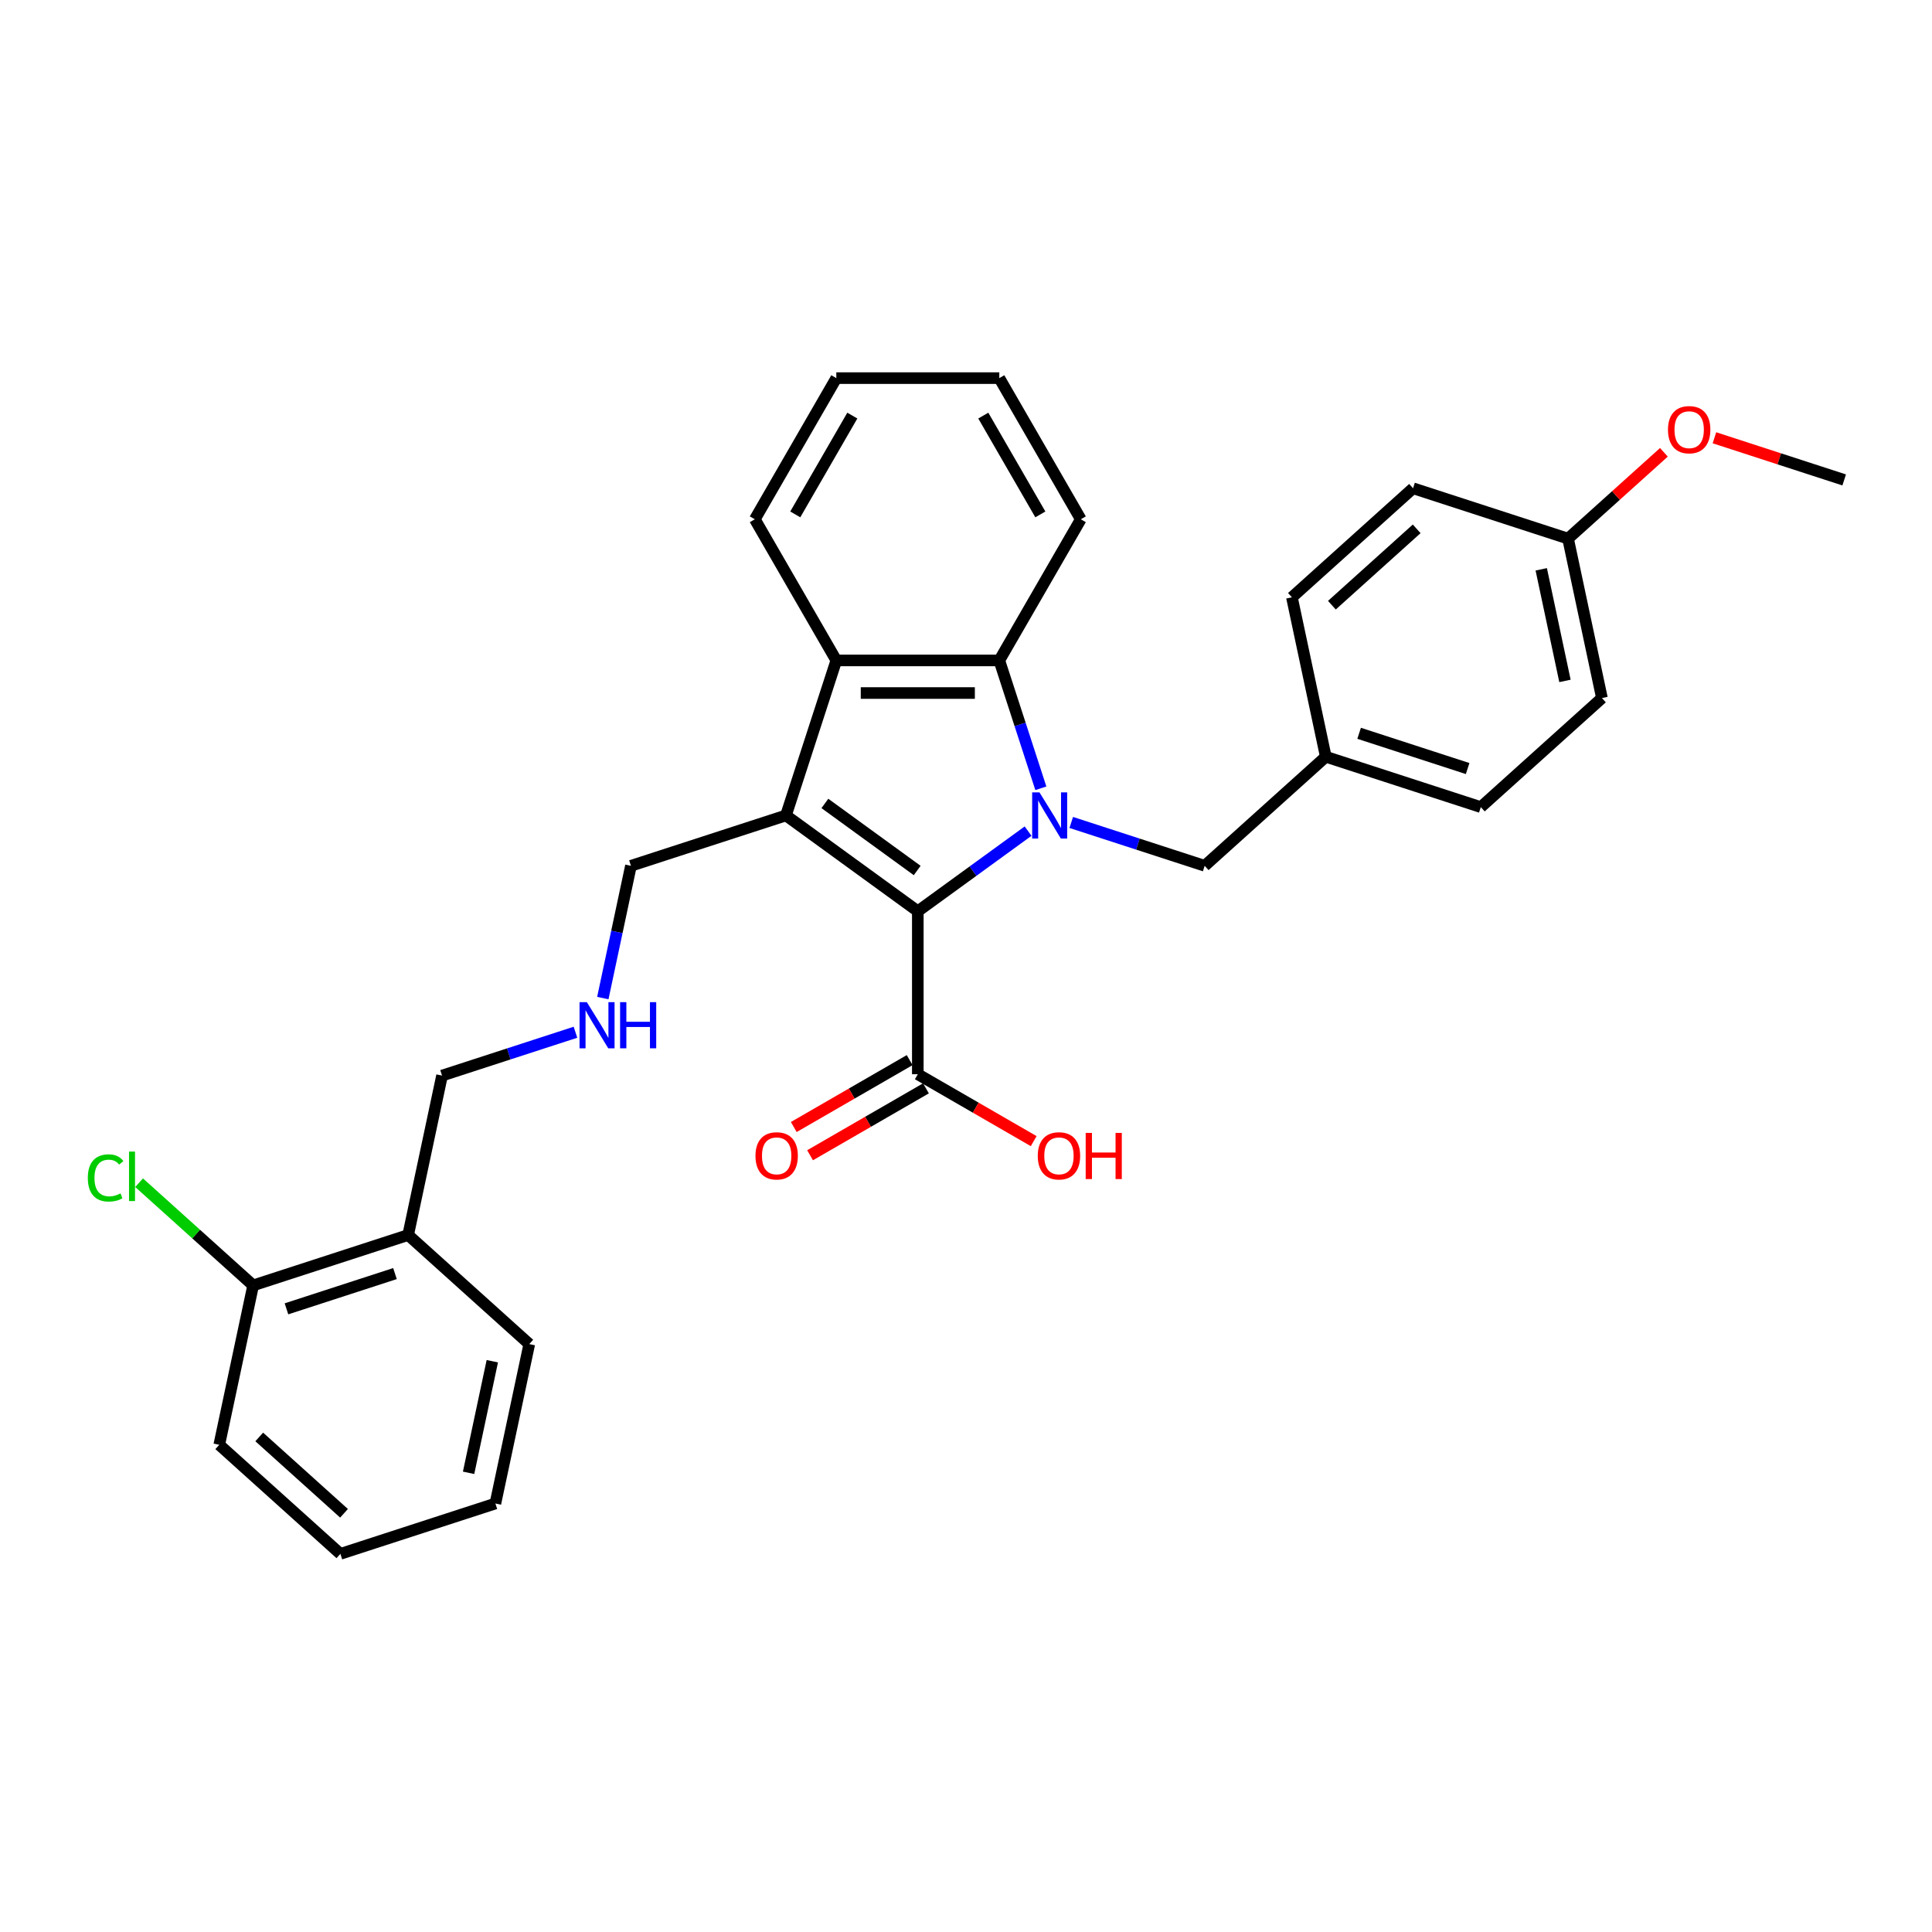 <?xml version='1.0' encoding='iso-8859-1'?>
<svg version='1.1' baseProfile='full'
              xmlns='http://www.w3.org/2000/svg'
                      xmlns:rdkit='http://www.rdkit.org/xml'
                      xmlns:xlink='http://www.w3.org/1999/xlink'
                  xml:space='preserve'
width='1000px' height='1000px' viewBox='0 0 1000 1000'>
<!-- END OF HEADER -->
<rect style='opacity:1.0;fill:#FFFFFF;stroke:none' width='1000' height='1000' x='0' y='0'> </rect>
<path class='bond-0' d='M 532.137,430.185 L 503.596,450.921' style='fill:none;fill-rule:evenodd;stroke:#0000FF;stroke-width:6px;stroke-linecap:butt;stroke-linejoin:miter;stroke-opacity:1' />
<path class='bond-0' d='M 503.596,450.921 L 475.056,471.657' style='fill:none;fill-rule:evenodd;stroke:#000000;stroke-width:6px;stroke-linecap:butt;stroke-linejoin:miter;stroke-opacity:1' />
<path class='bond-2' d='M 538.74,408.015 L 527.988,374.926' style='fill:none;fill-rule:evenodd;stroke:#0000FF;stroke-width:6px;stroke-linecap:butt;stroke-linejoin:miter;stroke-opacity:1' />
<path class='bond-2' d='M 527.988,374.926 L 517.237,341.837' style='fill:none;fill-rule:evenodd;stroke:#000000;stroke-width:6px;stroke-linecap:butt;stroke-linejoin:miter;stroke-opacity:1' />
<path class='bond-5' d='M 554.476,425.699 L 589.008,436.919' style='fill:none;fill-rule:evenodd;stroke:#0000FF;stroke-width:6px;stroke-linecap:butt;stroke-linejoin:miter;stroke-opacity:1' />
<path class='bond-5' d='M 589.008,436.919 L 623.539,448.139' style='fill:none;fill-rule:evenodd;stroke:#000000;stroke-width:6px;stroke-linecap:butt;stroke-linejoin:miter;stroke-opacity:1' />
<path class='bond-1' d='M 475.056,471.657 L 406.806,422.07' style='fill:none;fill-rule:evenodd;stroke:#000000;stroke-width:6px;stroke-linecap:butt;stroke-linejoin:miter;stroke-opacity:1' />
<path class='bond-1' d='M 474.736,450.569 L 426.961,415.858' style='fill:none;fill-rule:evenodd;stroke:#000000;stroke-width:6px;stroke-linecap:butt;stroke-linejoin:miter;stroke-opacity:1' />
<path class='bond-4' d='M 475.056,471.657 L 475.056,556.019' style='fill:none;fill-rule:evenodd;stroke:#000000;stroke-width:6px;stroke-linecap:butt;stroke-linejoin:miter;stroke-opacity:1' />
<path class='bond-9' d='M 406.806,422.07 L 326.573,448.139' style='fill:none;fill-rule:evenodd;stroke:#000000;stroke-width:6px;stroke-linecap:butt;stroke-linejoin:miter;stroke-opacity:1' />
<path class='bond-30' d='M 406.806,422.07 L 432.875,341.837' style='fill:none;fill-rule:evenodd;stroke:#000000;stroke-width:6px;stroke-linecap:butt;stroke-linejoin:miter;stroke-opacity:1' />
<path class='bond-3' d='M 517.237,341.837 L 432.875,341.837' style='fill:none;fill-rule:evenodd;stroke:#000000;stroke-width:6px;stroke-linecap:butt;stroke-linejoin:miter;stroke-opacity:1' />
<path class='bond-3' d='M 504.583,358.709 L 445.529,358.709' style='fill:none;fill-rule:evenodd;stroke:#000000;stroke-width:6px;stroke-linecap:butt;stroke-linejoin:miter;stroke-opacity:1' />
<path class='bond-15' d='M 517.237,341.837 L 559.418,268.777' style='fill:none;fill-rule:evenodd;stroke:#000000;stroke-width:6px;stroke-linecap:butt;stroke-linejoin:miter;stroke-opacity:1' />
<path class='bond-16' d='M 432.875,341.837 L 390.694,268.777' style='fill:none;fill-rule:evenodd;stroke:#000000;stroke-width:6px;stroke-linecap:butt;stroke-linejoin:miter;stroke-opacity:1' />
<path class='bond-7' d='M 470.838,548.713 L 440.846,566.028' style='fill:none;fill-rule:evenodd;stroke:#000000;stroke-width:6px;stroke-linecap:butt;stroke-linejoin:miter;stroke-opacity:1' />
<path class='bond-7' d='M 440.846,566.028 L 410.854,583.344' style='fill:none;fill-rule:evenodd;stroke:#FF0000;stroke-width:6px;stroke-linecap:butt;stroke-linejoin:miter;stroke-opacity:1' />
<path class='bond-7' d='M 479.274,563.325 L 449.282,580.64' style='fill:none;fill-rule:evenodd;stroke:#000000;stroke-width:6px;stroke-linecap:butt;stroke-linejoin:miter;stroke-opacity:1' />
<path class='bond-7' d='M 449.282,580.64 L 419.291,597.956' style='fill:none;fill-rule:evenodd;stroke:#FF0000;stroke-width:6px;stroke-linecap:butt;stroke-linejoin:miter;stroke-opacity:1' />
<path class='bond-12' d='M 475.056,556.019 L 505.048,573.334' style='fill:none;fill-rule:evenodd;stroke:#000000;stroke-width:6px;stroke-linecap:butt;stroke-linejoin:miter;stroke-opacity:1' />
<path class='bond-12' d='M 505.048,573.334 L 535.04,590.65' style='fill:none;fill-rule:evenodd;stroke:#FF0000;stroke-width:6px;stroke-linecap:butt;stroke-linejoin:miter;stroke-opacity:1' />
<path class='bond-11' d='M 623.539,448.139 L 686.233,391.69' style='fill:none;fill-rule:evenodd;stroke:#000000;stroke-width:6px;stroke-linecap:butt;stroke-linejoin:miter;stroke-opacity:1' />
<path class='bond-6' d='M 211.26,639.246 L 228.8,556.727' style='fill:none;fill-rule:evenodd;stroke:#000000;stroke-width:6px;stroke-linecap:butt;stroke-linejoin:miter;stroke-opacity:1' />
<path class='bond-8' d='M 211.26,639.246 L 131.027,665.315' style='fill:none;fill-rule:evenodd;stroke:#000000;stroke-width:6px;stroke-linecap:butt;stroke-linejoin:miter;stroke-opacity:1' />
<path class='bond-8' d='M 204.439,659.203 L 148.276,677.451' style='fill:none;fill-rule:evenodd;stroke:#000000;stroke-width:6px;stroke-linecap:butt;stroke-linejoin:miter;stroke-opacity:1' />
<path class='bond-23' d='M 211.26,639.246 L 273.953,695.695' style='fill:none;fill-rule:evenodd;stroke:#000000;stroke-width:6px;stroke-linecap:butt;stroke-linejoin:miter;stroke-opacity:1' />
<path class='bond-13' d='M 131.027,665.315 L 101.511,638.739' style='fill:none;fill-rule:evenodd;stroke:#000000;stroke-width:6px;stroke-linecap:butt;stroke-linejoin:miter;stroke-opacity:1' />
<path class='bond-13' d='M 101.511,638.739 L 71.995,612.162' style='fill:none;fill-rule:evenodd;stroke:#00CC00;stroke-width:6px;stroke-linecap:butt;stroke-linejoin:miter;stroke-opacity:1' />
<path class='bond-24' d='M 131.027,665.315 L 113.487,747.833' style='fill:none;fill-rule:evenodd;stroke:#000000;stroke-width:6px;stroke-linecap:butt;stroke-linejoin:miter;stroke-opacity:1' />
<path class='bond-10' d='M 326.573,448.139 L 319.296,482.371' style='fill:none;fill-rule:evenodd;stroke:#000000;stroke-width:6px;stroke-linecap:butt;stroke-linejoin:miter;stroke-opacity:1' />
<path class='bond-10' d='M 319.296,482.371 L 312.02,516.603' style='fill:none;fill-rule:evenodd;stroke:#0000FF;stroke-width:6px;stroke-linecap:butt;stroke-linejoin:miter;stroke-opacity:1' />
<path class='bond-17' d='M 297.863,534.287 L 263.331,545.507' style='fill:none;fill-rule:evenodd;stroke:#0000FF;stroke-width:6px;stroke-linecap:butt;stroke-linejoin:miter;stroke-opacity:1' />
<path class='bond-17' d='M 263.331,545.507 L 228.8,556.727' style='fill:none;fill-rule:evenodd;stroke:#000000;stroke-width:6px;stroke-linecap:butt;stroke-linejoin:miter;stroke-opacity:1' />
<path class='bond-18' d='M 686.233,391.69 L 668.693,309.171' style='fill:none;fill-rule:evenodd;stroke:#000000;stroke-width:6px;stroke-linecap:butt;stroke-linejoin:miter;stroke-opacity:1' />
<path class='bond-19' d='M 686.233,391.69 L 766.466,417.759' style='fill:none;fill-rule:evenodd;stroke:#000000;stroke-width:6px;stroke-linecap:butt;stroke-linejoin:miter;stroke-opacity:1' />
<path class='bond-19' d='M 703.482,379.554 L 759.645,397.802' style='fill:none;fill-rule:evenodd;stroke:#000000;stroke-width:6px;stroke-linecap:butt;stroke-linejoin:miter;stroke-opacity:1' />
<path class='bond-14' d='M 811.619,278.791 L 829.159,361.31' style='fill:none;fill-rule:evenodd;stroke:#000000;stroke-width:6px;stroke-linecap:butt;stroke-linejoin:miter;stroke-opacity:1' />
<path class='bond-14' d='M 797.746,294.677 L 810.024,352.44' style='fill:none;fill-rule:evenodd;stroke:#000000;stroke-width:6px;stroke-linecap:butt;stroke-linejoin:miter;stroke-opacity:1' />
<path class='bond-22' d='M 811.619,278.791 L 836.428,256.454' style='fill:none;fill-rule:evenodd;stroke:#000000;stroke-width:6px;stroke-linecap:butt;stroke-linejoin:miter;stroke-opacity:1' />
<path class='bond-22' d='M 836.428,256.454 L 861.236,234.116' style='fill:none;fill-rule:evenodd;stroke:#FF0000;stroke-width:6px;stroke-linecap:butt;stroke-linejoin:miter;stroke-opacity:1' />
<path class='bond-31' d='M 811.619,278.791 L 731.386,252.722' style='fill:none;fill-rule:evenodd;stroke:#000000;stroke-width:6px;stroke-linecap:butt;stroke-linejoin:miter;stroke-opacity:1' />
<path class='bond-26' d='M 559.418,268.777 L 517.237,195.717' style='fill:none;fill-rule:evenodd;stroke:#000000;stroke-width:6px;stroke-linecap:butt;stroke-linejoin:miter;stroke-opacity:1' />
<path class='bond-26' d='M 538.479,266.254 L 508.952,215.113' style='fill:none;fill-rule:evenodd;stroke:#000000;stroke-width:6px;stroke-linecap:butt;stroke-linejoin:miter;stroke-opacity:1' />
<path class='bond-32' d='M 390.694,268.777 L 432.875,195.717' style='fill:none;fill-rule:evenodd;stroke:#000000;stroke-width:6px;stroke-linecap:butt;stroke-linejoin:miter;stroke-opacity:1' />
<path class='bond-32' d='M 411.633,266.254 L 441.16,215.113' style='fill:none;fill-rule:evenodd;stroke:#000000;stroke-width:6px;stroke-linecap:butt;stroke-linejoin:miter;stroke-opacity:1' />
<path class='bond-21' d='M 668.693,309.171 L 731.386,252.722' style='fill:none;fill-rule:evenodd;stroke:#000000;stroke-width:6px;stroke-linecap:butt;stroke-linejoin:miter;stroke-opacity:1' />
<path class='bond-21' d='M 689.387,313.243 L 733.272,273.728' style='fill:none;fill-rule:evenodd;stroke:#000000;stroke-width:6px;stroke-linecap:butt;stroke-linejoin:miter;stroke-opacity:1' />
<path class='bond-20' d='M 766.466,417.759 L 829.159,361.31' style='fill:none;fill-rule:evenodd;stroke:#000000;stroke-width:6px;stroke-linecap:butt;stroke-linejoin:miter;stroke-opacity:1' />
<path class='bond-25' d='M 887.388,226.591 L 920.967,237.501' style='fill:none;fill-rule:evenodd;stroke:#FF0000;stroke-width:6px;stroke-linecap:butt;stroke-linejoin:miter;stroke-opacity:1' />
<path class='bond-25' d='M 920.967,237.501 L 954.545,248.412' style='fill:none;fill-rule:evenodd;stroke:#000000;stroke-width:6px;stroke-linecap:butt;stroke-linejoin:miter;stroke-opacity:1' />
<path class='bond-28' d='M 273.953,695.695 L 256.413,778.213' style='fill:none;fill-rule:evenodd;stroke:#000000;stroke-width:6px;stroke-linecap:butt;stroke-linejoin:miter;stroke-opacity:1' />
<path class='bond-28' d='M 254.818,704.565 L 242.54,762.328' style='fill:none;fill-rule:evenodd;stroke:#000000;stroke-width:6px;stroke-linecap:butt;stroke-linejoin:miter;stroke-opacity:1' />
<path class='bond-33' d='M 113.487,747.833 L 176.18,804.283' style='fill:none;fill-rule:evenodd;stroke:#000000;stroke-width:6px;stroke-linecap:butt;stroke-linejoin:miter;stroke-opacity:1' />
<path class='bond-33' d='M 134.181,743.762 L 178.066,783.277' style='fill:none;fill-rule:evenodd;stroke:#000000;stroke-width:6px;stroke-linecap:butt;stroke-linejoin:miter;stroke-opacity:1' />
<path class='bond-27' d='M 517.237,195.717 L 432.875,195.717' style='fill:none;fill-rule:evenodd;stroke:#000000;stroke-width:6px;stroke-linecap:butt;stroke-linejoin:miter;stroke-opacity:1' />
<path class='bond-29' d='M 256.413,778.213 L 176.18,804.283' style='fill:none;fill-rule:evenodd;stroke:#000000;stroke-width:6px;stroke-linecap:butt;stroke-linejoin:miter;stroke-opacity:1' />
<path  class='atom-0' d='M 538.025 410.124
L 545.854 422.778
Q 546.63 424.027, 547.879 426.288
Q 549.127 428.549, 549.195 428.684
L 549.195 410.124
L 552.367 410.124
L 552.367 434.015
L 549.094 434.015
L 540.691 420.18
Q 539.713 418.56, 538.666 416.704
Q 537.654 414.848, 537.35 414.275
L 537.35 434.015
L 534.246 434.015
L 534.246 410.124
L 538.025 410.124
' fill='#0000FF'/>
<path  class='atom-8' d='M 391.029 598.267
Q 391.029 592.531, 393.864 589.325
Q 396.698 586.119, 401.996 586.119
Q 407.294 586.119, 410.129 589.325
Q 412.963 592.531, 412.963 598.267
Q 412.963 604.071, 410.095 607.378
Q 407.227 610.652, 401.996 610.652
Q 396.732 610.652, 393.864 607.378
Q 391.029 604.105, 391.029 598.267
M 401.996 607.952
Q 405.641 607.952, 407.598 605.522
Q 409.589 603.059, 409.589 598.267
Q 409.589 593.577, 407.598 591.215
Q 405.641 588.819, 401.996 588.819
Q 398.352 588.819, 396.361 591.181
Q 394.404 593.543, 394.404 598.267
Q 394.404 603.093, 396.361 605.522
Q 398.352 607.952, 401.996 607.952
' fill='#FF0000'/>
<path  class='atom-11' d='M 303.752 518.712
L 311.581 531.366
Q 312.357 532.615, 313.605 534.876
Q 314.854 537.137, 314.921 537.272
L 314.921 518.712
L 318.093 518.712
L 318.093 542.603
L 314.82 542.603
L 306.418 528.768
Q 305.439 527.148, 304.393 525.292
Q 303.381 523.436, 303.077 522.863
L 303.077 542.603
L 299.972 542.603
L 299.972 518.712
L 303.752 518.712
' fill='#0000FF'/>
<path  class='atom-11' d='M 320.962 518.712
L 324.201 518.712
L 324.201 528.869
L 336.417 528.869
L 336.417 518.712
L 339.656 518.712
L 339.656 542.603
L 336.417 542.603
L 336.417 531.569
L 324.201 531.569
L 324.201 542.603
L 320.962 542.603
L 320.962 518.712
' fill='#0000FF'/>
<path  class='atom-13' d='M 537.149 598.267
Q 537.149 592.531, 539.983 589.325
Q 542.818 586.119, 548.116 586.119
Q 553.414 586.119, 556.248 589.325
Q 559.083 592.531, 559.083 598.267
Q 559.083 604.071, 556.214 607.378
Q 553.346 610.652, 548.116 610.652
Q 542.852 610.652, 539.983 607.378
Q 537.149 604.105, 537.149 598.267
M 548.116 607.952
Q 551.76 607.952, 553.717 605.522
Q 555.708 603.059, 555.708 598.267
Q 555.708 593.577, 553.717 591.215
Q 551.76 588.819, 548.116 588.819
Q 544.471 588.819, 542.48 591.181
Q 540.523 593.543, 540.523 598.267
Q 540.523 603.093, 542.48 605.522
Q 544.471 607.952, 548.116 607.952
' fill='#FF0000'/>
<path  class='atom-13' d='M 561.951 586.389
L 565.191 586.389
L 565.191 596.546
L 577.406 596.546
L 577.406 586.389
L 580.646 586.389
L 580.646 610.28
L 577.406 610.28
L 577.406 599.246
L 565.191 599.246
L 565.191 610.28
L 561.951 610.28
L 561.951 586.389
' fill='#FF0000'/>
<path  class='atom-14' d='M 45.455 609.692
Q 45.455 603.753, 48.222 600.649
Q 51.022 597.51, 56.32 597.51
Q 61.247 597.51, 63.879 600.986
L 61.652 602.808
Q 59.729 600.278, 56.32 600.278
Q 52.71 600.278, 50.786 602.707
Q 48.897 605.103, 48.897 609.692
Q 48.897 614.417, 50.854 616.846
Q 52.845 619.276, 56.692 619.276
Q 59.324 619.276, 62.394 617.69
L 63.339 620.221
Q 62.091 621.031, 60.201 621.503
Q 58.311 621.975, 56.219 621.975
Q 51.022 621.975, 48.222 618.803
Q 45.455 615.631, 45.455 609.692
' fill='#00CC00'/>
<path  class='atom-14' d='M 66.781 596.059
L 69.886 596.059
L 69.886 621.672
L 66.781 621.672
L 66.781 596.059
' fill='#00CC00'/>
<path  class='atom-23' d='M 863.345 222.41
Q 863.345 216.673, 866.18 213.467
Q 869.014 210.262, 874.312 210.262
Q 879.61 210.262, 882.445 213.467
Q 885.279 216.673, 885.279 222.41
Q 885.279 228.214, 882.411 231.521
Q 879.543 234.794, 874.312 234.794
Q 869.048 234.794, 866.18 231.521
Q 863.345 228.248, 863.345 222.41
M 874.312 232.094
Q 877.957 232.094, 879.914 229.665
Q 881.905 227.201, 881.905 222.41
Q 881.905 217.719, 879.914 215.357
Q 877.957 212.961, 874.312 212.961
Q 870.668 212.961, 868.677 215.323
Q 866.72 217.685, 866.72 222.41
Q 866.72 227.235, 868.677 229.665
Q 870.668 232.094, 874.312 232.094
' fill='#FF0000'/>
</svg>
